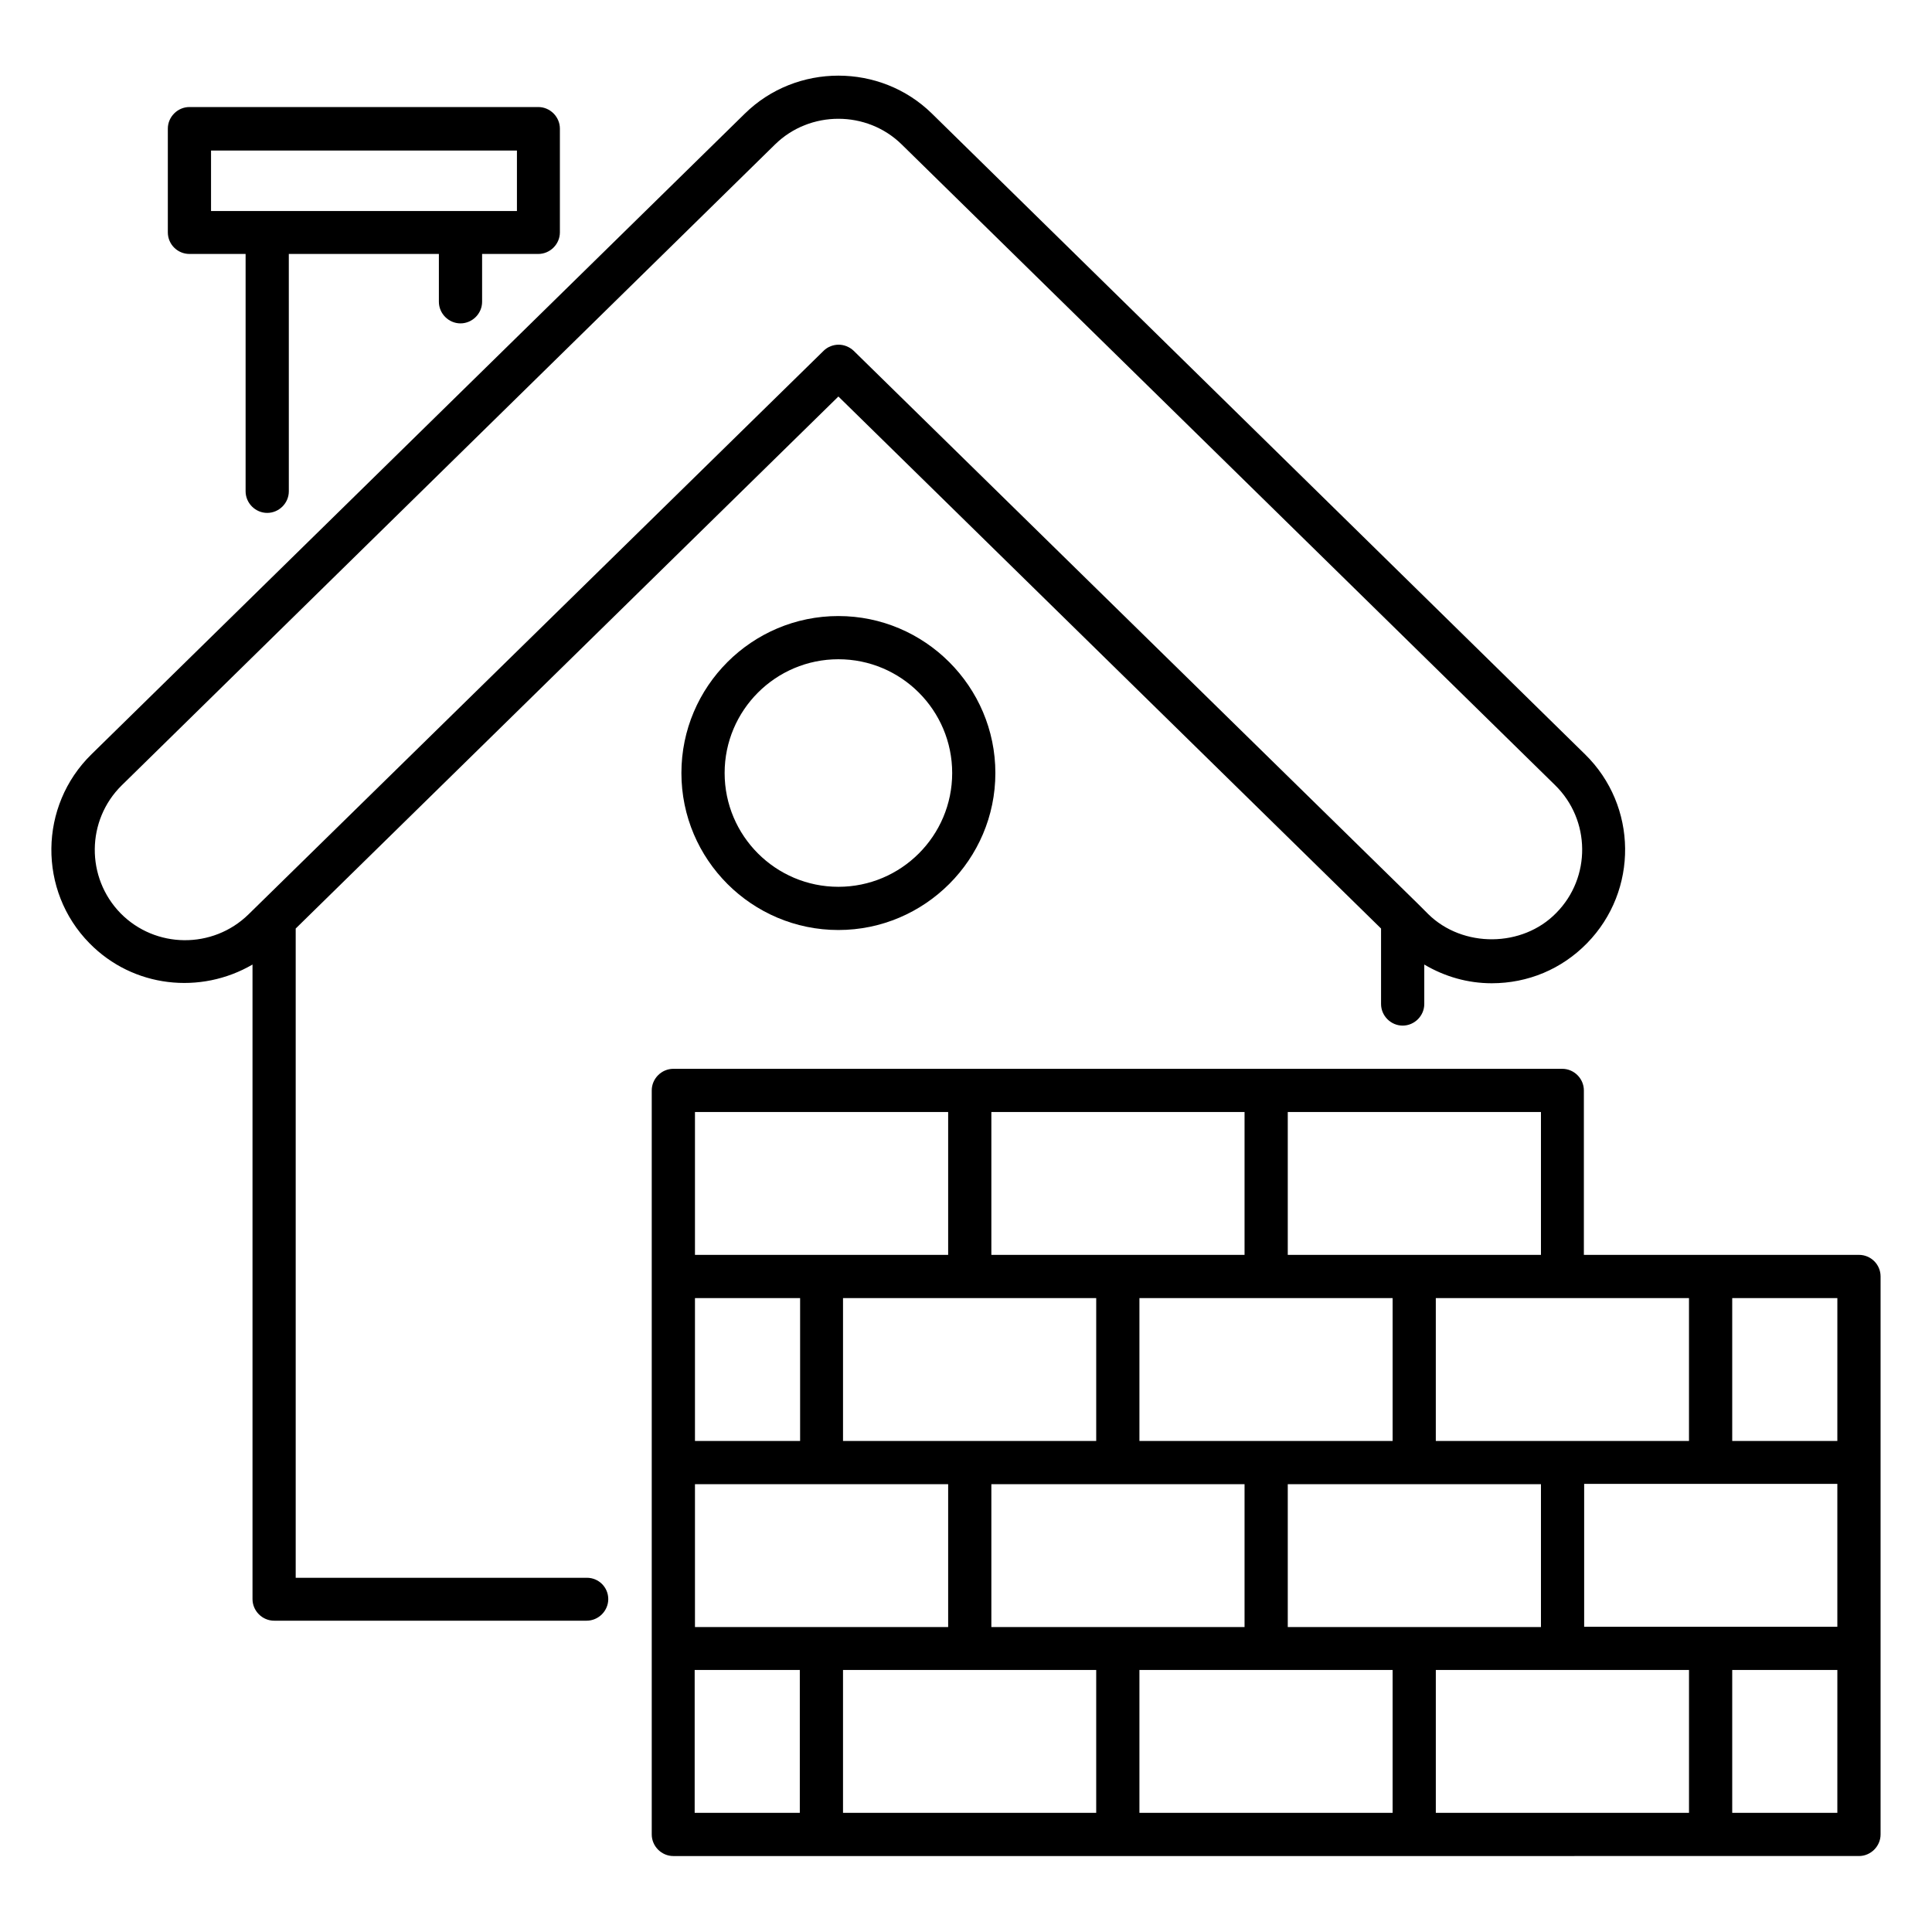 <?xml version="1.0" encoding="UTF-8"?>
<!-- Uploaded to: ICON Repo, www.svgrepo.com, Generator: ICON Repo Mixer Tools -->
<svg fill="#000000" width="800px" height="800px" version="1.1" viewBox="144 144 512 512" xmlns="http://www.w3.org/2000/svg">
 <g>
  <path d="m194.2 211.3h14.887v62.898c0 3.129 2.594 5.727 5.727 5.727 3.129 0 5.727-2.594 5.727-5.727l-0.004-62.898h39.77v12.672c0 3.129 2.594 5.727 5.727 5.727 3.129 0 5.727-2.594 5.727-5.727v-12.672h14.887c3.129 0 5.727-2.594 5.727-5.727v-27.48c0-3.129-2.594-5.727-5.727-5.727h-92.445c-3.129 0-5.727 2.594-5.727 5.727v27.48c0.004 3.207 2.598 5.727 5.727 5.727zm5.727-27.406h81.066v16.031h-81.066z"/>
  <path d="m636.64 476.56h-72.898v-43.586c0-3.129-2.594-5.727-5.727-5.727h-235.57c-3.129 0-5.727 2.594-5.727 5.727v197.17c0 3.129 2.594 5.727 5.727 5.727l314.2-0.004c3.129 0 5.727-2.594 5.727-5.727v-147.86c0-3.207-2.598-5.727-5.727-5.727zm-45.039 11.449v37.863h-67.098v-37.863zm-184.88 49.312h67.098v37.863h-67.098zm-39.312-11.449v-37.863h67.098v37.863zm78.551 0v-37.863h67.098v37.863zm39.312 11.449h67.098v37.863h-67.098zm0-98.625h67.098v37.863h-67.098zm-78.551 0h67.098v37.863h-67.098zm-78.547 0h67.098v37.863h-67.098zm0 49.312h27.863v37.863h-27.863zm0 49.312h67.098v37.863h-67.098zm27.785 87.098h-27.863v-37.863h27.863zm78.547 0h-67.098v-37.863h67.098zm78.551 0h-67.098v-37.863h67.098zm78.547 0h-67.098v-37.863h67.098zm39.312 0h-27.859v-37.863h27.863zm0-49.312h-67.098v-37.863h67.098zm0-49.234h-27.859v-37.863h27.863z"/>
  <path d="m299.54 562.13h-77.176v-172.06l143.82-140.99 143.81 140.99v20c0 3.129 2.594 5.727 5.727 5.727 3.129 0 5.727-2.594 5.727-5.727v-10.457c5.418 3.207 11.527 4.961 17.863 4.961 9.617 0 18.551-3.742 25.266-10.609 13.664-13.969 13.434-36.41-0.535-50.074l-173.05-169.77c-13.664-13.434-35.953-13.434-49.617 0l-173.13 169.77c-13.969 13.664-14.199 36.184-0.535 50.074 11.602 11.832 29.465 13.664 43.207 5.648v168.16c0 3.129 2.594 5.727 5.727 5.727h82.824c3.129 0 5.727-2.594 5.727-5.727-0.004-3.125-2.523-5.644-5.652-5.644zm-89.695-175.8c-9.465 9.238-24.656 9.082-33.895-0.305-9.238-9.465-9.082-24.656 0.305-33.895l173.13-169.84c9.238-9.082 24.352-9.082 33.586 0l173.13 169.77c9.465 9.238 9.617 24.504 0.305 33.895-8.93 9.16-24.734 9.312-33.895 0.305l-2.75-2.75-149.54-146.56c-1.145-1.07-2.594-1.602-3.969-1.602s-2.902 0.535-3.969 1.602z"/>
  <path d="m324.58 348.86c0 22.977 18.703 41.602 41.602 41.602 22.902 0 41.602-18.703 41.602-41.602 0-22.902-18.703-41.602-41.602-41.602-22.898-0.004-41.602 18.625-41.602 41.602zm71.758 0c0 16.641-13.512 30.152-30.152 30.152s-30.152-13.512-30.152-30.152 13.512-30.152 30.152-30.152 30.152 13.512 30.152 30.152z"/>
 </g>
</svg>